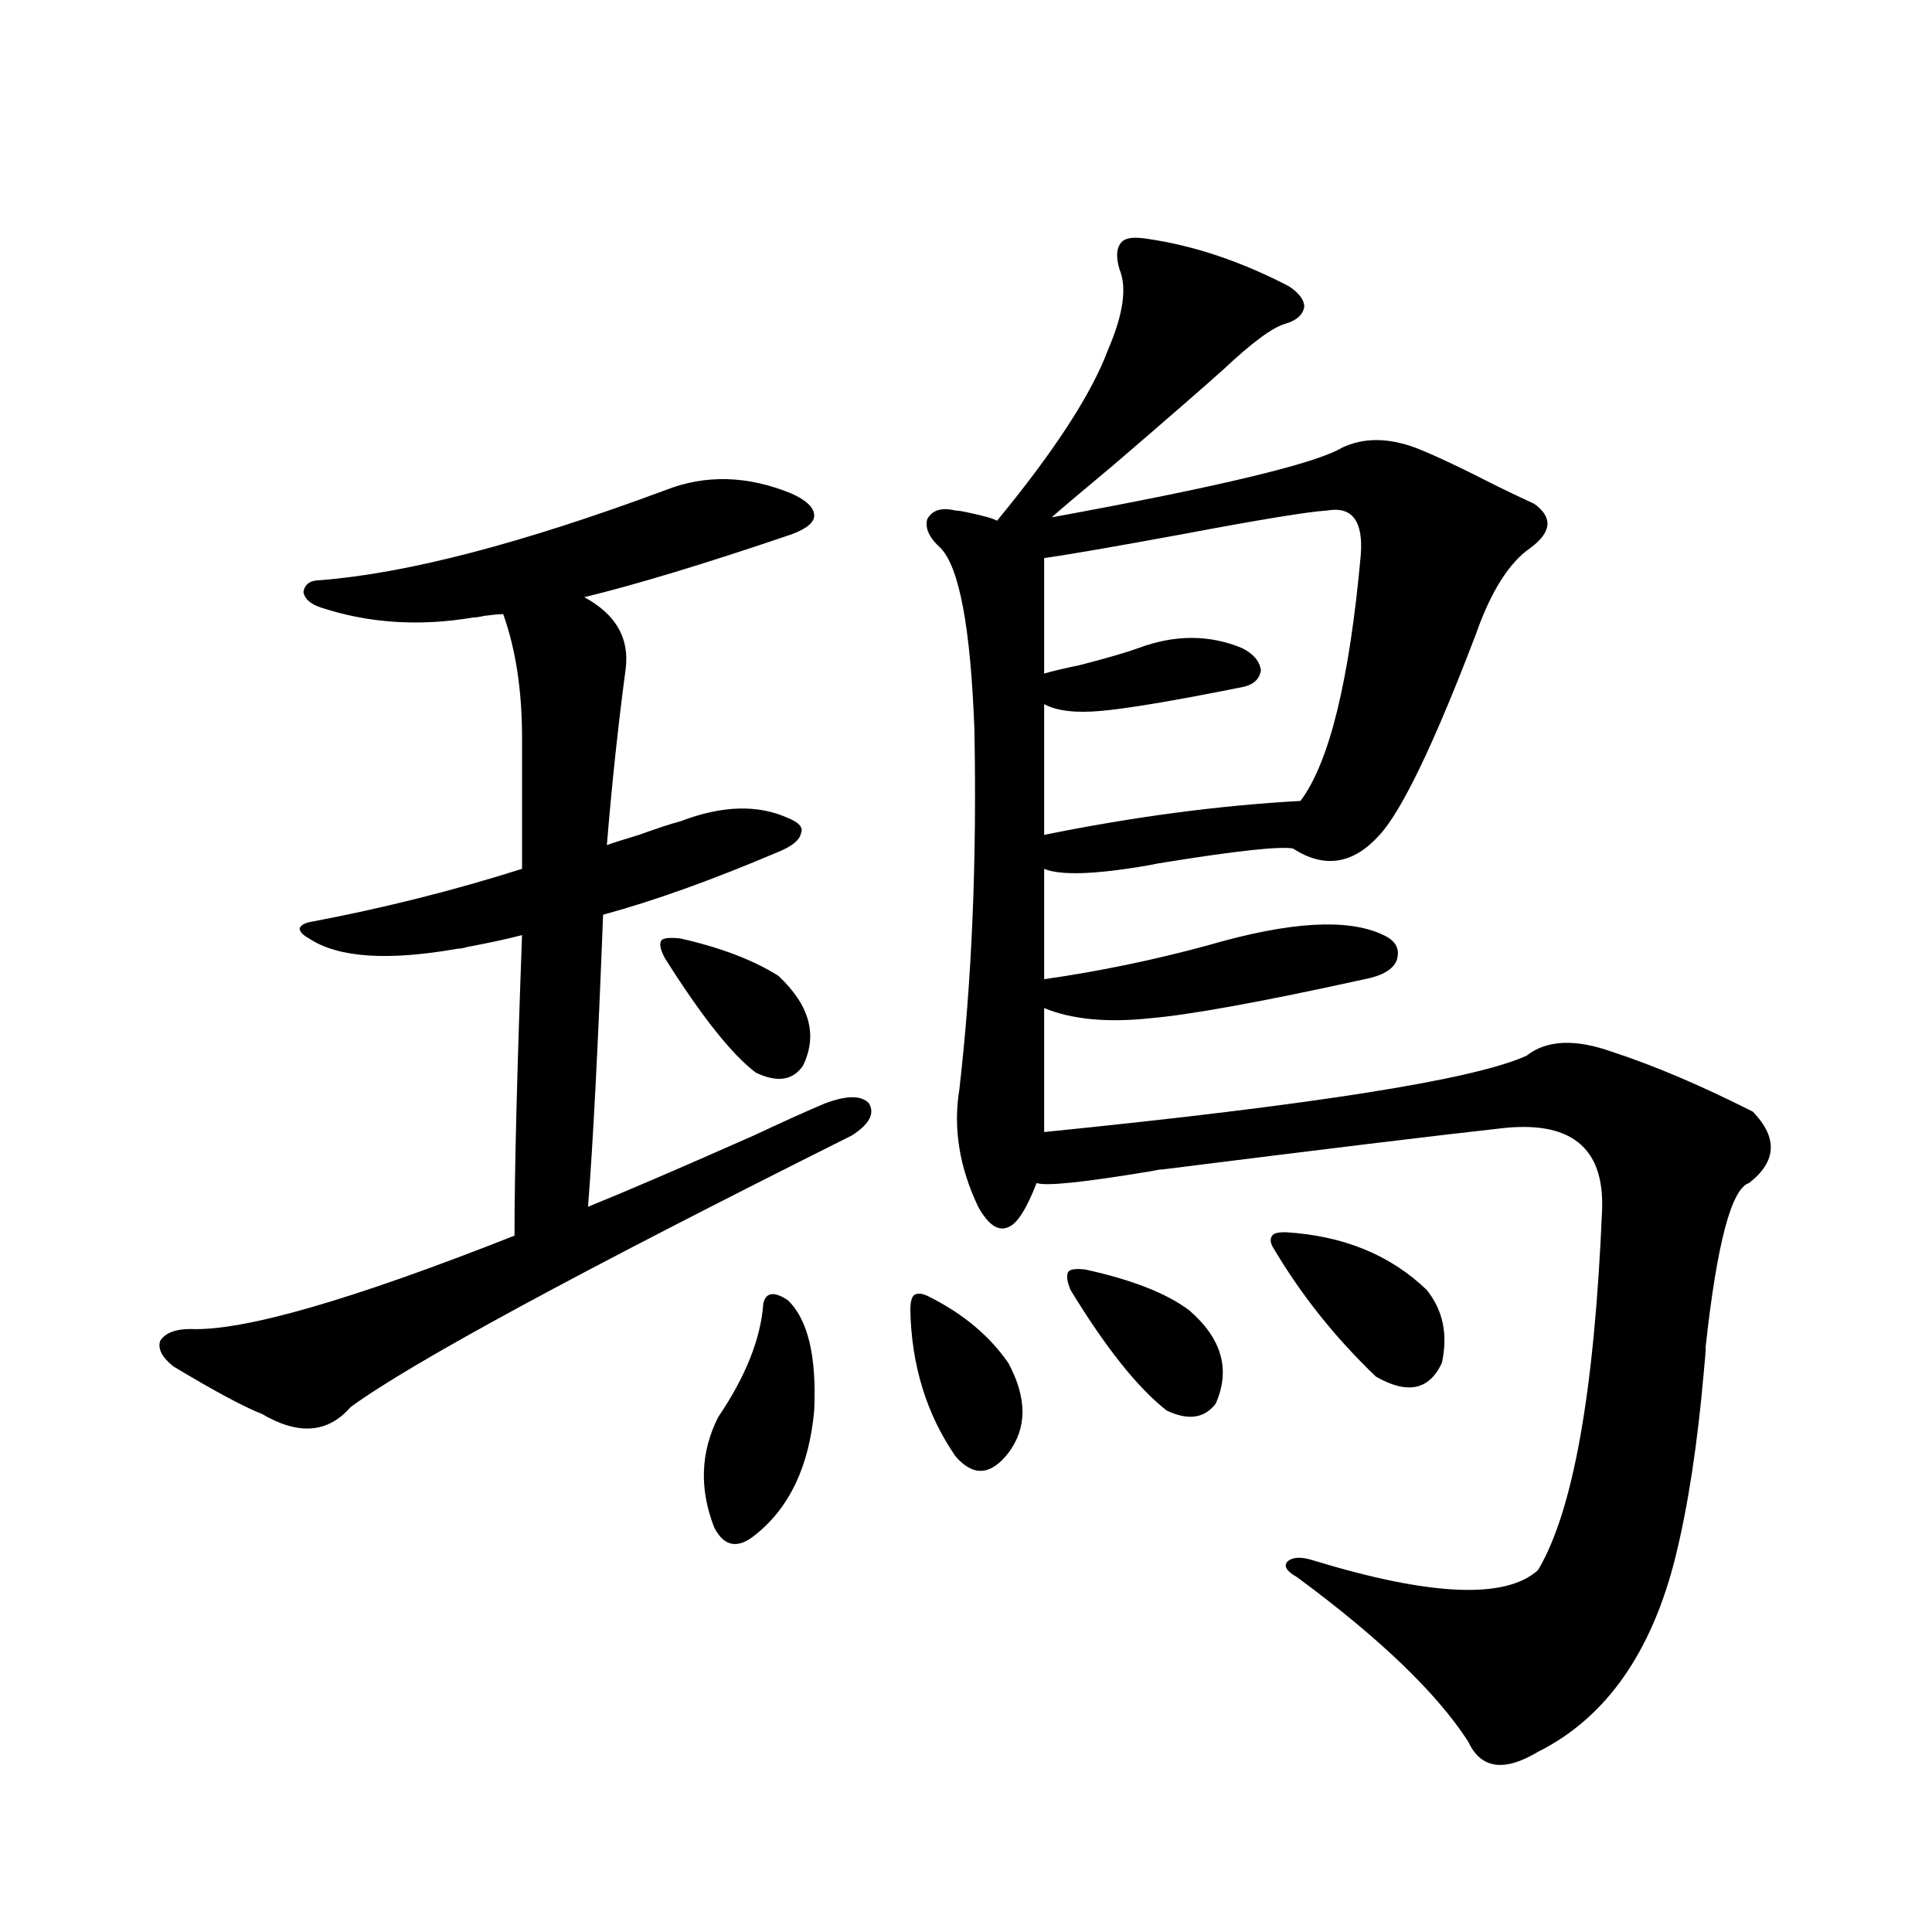 <?xml version="1.0" encoding="utf-8"?>
<!-- Generator: Adobe Illustrator 16.0.0, SVG Export Plug-In . SVG Version: 6.00 Build 0)  -->
<!DOCTYPE svg PUBLIC "-//W3C//DTD SVG 1.1//EN" "http://www.w3.org/Graphics/SVG/1.1/DTD/svg11.dtd">
<svg version="1.1" id="图层_1" xmlns="http://www.w3.org/2000/svg" xmlns:xlink="http://www.w3.org/1999/xlink" x="0px" y="0px"
	 width="1000px" height="1000px" viewBox="0 0 1000 1000" enable-background="new 0 0 1000 1000" xml:space="preserve">
<path d="M159.972,485.746c-3.262-1.758-4.878-3.516-4.878-5.273c0.64-1.758,2.927-2.925,6.829-3.516
	c37.072-7.031,73.169-16.108,108.29-27.246v-67.676c0-24.609-3.262-45.991-9.756-64.16c-1.951,0-5.213,0.303-9.756,0.879
	c-2.606,0.591-4.558,0.879-5.854,0.879c-27.972,4.697-54.313,2.939-79.022-5.273c-5.213-1.758-8.14-4.395-8.78-7.91
	c0.64-4.092,3.567-6.152,8.78-6.152c44.877-3.516,104.387-19.033,178.532-46.582c20.808-8.198,42.591-7.607,65.364,1.758
	c7.805,3.516,11.707,7.334,11.707,11.426c0,3.516-3.902,6.743-11.707,9.668c-44.877,15.244-80.653,26.079-107.314,32.52
	c16.25,8.789,23.414,21.094,21.463,36.914c-3.902,29.307-7.164,59.766-9.756,91.406c3.247-1.167,8.78-2.925,16.585-5.273
	c9.756-3.516,16.905-5.85,21.463-7.031c21.463-8.198,39.999-8.789,55.608-1.758c5.854,2.349,8.125,4.985,6.829,7.91
	c-0.655,3.516-4.558,6.743-11.707,9.668c-34.48,14.653-64.724,25.488-90.729,32.52c-2.606,67.979-5.213,118.364-7.805,151.172
	c18.856-7.607,47.469-19.912,85.852-36.914c16.25-7.607,28.612-13.184,37.072-16.699c11.052-4.092,18.536-4.092,22.438,0
	c3.247,5.273,0.32,10.85-8.78,16.699c-141.795,70.903-228.287,117.773-259.505,140.625c-11.707,13.486-26.997,14.653-45.853,3.516
	c-9.116-3.516-24.39-11.714-45.853-24.609c-5.854-4.683-8.14-9.077-6.829-13.184c2.591-4.092,7.805-6.152,15.609-6.152
	c27.316,1.182,83.245-14.941,167.8-48.34c0-32.808,1.296-84.663,3.902-155.566c-6.509,1.758-15.944,3.818-28.292,6.152
	c-1.951,0.591-3.582,0.879-4.878,0.879C200.611,497.475,174.926,495.717,159.972,485.746z M352.162,485.746
	c20.808,4.697,37.713,11.138,50.73,19.336c16.25,15.244,20.487,30.762,12.683,46.582c-5.213,7.622-13.338,8.789-24.39,3.516
	c-12.362-9.365-27.972-29.004-46.828-58.887c-2.606-4.683-3.262-7.91-1.951-9.668C343.702,485.458,346.949,485.17,352.162,485.746z
	 M407.771,672.953c10.396,9.971,14.954,29.004,13.658,57.129c-2.606,28.716-12.683,50.098-30.243,64.16
	c-9.115,7.622-16.265,6.455-21.463-3.516c-7.805-19.912-7.164-38.96,1.951-57.129c14.299-21.094,22.104-40.718,23.414-58.887
	C396.384,668.861,400.606,668.271,407.771,672.953z M480.939,671.195c17.561,8.789,31.219,20.215,40.975,34.277
	c9.756,18.169,9.756,33.701,0,46.582c-9.115,11.729-18.216,12.305-27.316,1.758c-14.969-21.67-22.773-46.87-23.414-75.586
	c0-4.092,0.641-6.729,1.951-7.91C475.086,669.149,477.678,669.438,480.939,671.195z M594.107,123.637
	c24.055,3.516,48.444,11.729,73.169,24.609c5.198,3.516,7.805,7.031,7.805,10.547c-0.655,4.106-3.902,7.031-9.756,8.789
	c-6.509,1.758-17.24,9.668-32.194,23.73c-9.756,8.789-28.627,25.2-56.584,49.219c-17.561,14.653-28.292,23.73-32.194,27.246
	c86.492-15.82,136.582-27.822,150.24-36.035c11.052-5.273,23.734-5.273,38.048,0c9.101,3.516,23.414,10.259,42.926,20.215
	c8.445,4.106,14.634,7.031,18.536,8.789c9.756,7.031,9.101,14.653-1.951,22.852c-11.066,7.622-20.487,22.563-28.292,44.824
	c-21.463,56.25-38.048,90.83-49.755,103.711c-13.658,15.244-28.627,17.578-44.877,7.031c-7.164-1.167-28.947,1.182-65.364,7.031
	c-3.902,0.591-7.164,1.182-9.756,1.758c-27.316,4.697-45.212,5.273-53.657,1.758v57.129c28.612-4.092,56.904-9.956,84.876-17.578
	c42.271-12.305,72.514-14.063,90.729-5.273c6.494,2.939,8.78,7.334,6.829,13.184c-1.951,4.697-7.484,7.91-16.585,9.668
	c-53.337,11.729-90.409,18.457-111.217,20.215c-22.118,2.349-40.334,0.591-54.633-5.273v64.16
	c139.829-14.063,223.074-27.246,249.75-39.551c10.396-8.198,25.365-8.789,44.877-1.758c21.463,7.031,45.518,17.29,72.193,30.762
	c13.003,13.486,12.348,25.791-1.951,36.914c-9.115,2.939-16.585,31.064-22.438,84.375c0,2.349-0.335,6.743-0.976,13.184
	c-3.262,37.505-8.14,69.434-14.634,95.801c-12.362,49.796-36.097,83.496-71.218,101.074c-17.561,10.547-29.603,8.789-36.097-5.273
	c-16.265-25.199-45.853-53.613-88.778-85.254c-5.213-2.925-6.829-5.562-4.878-7.91c2.592-2.334,6.829-2.637,12.683-0.879
	c61.127,18.746,100.15,20.504,117.07,5.273c18.201-30.459,29.268-92.573,33.17-186.328c1.296-32.808-16.585-46.87-53.657-42.188
	c-31.874,3.516-89.754,10.547-173.654,21.094c-1.311,0-3.262,0.303-5.854,0.879c-35.121,5.864-54.968,7.91-59.511,6.152
	c-5.213,13.486-10.091,21.094-14.634,22.852c-5.213,2.349-10.411-1.167-15.609-10.547c-9.756-20.503-13.018-40.718-9.756-60.645
	c6.494-56.25,9.101-118.35,7.805-186.328c-1.951-52.734-7.805-84.072-17.561-94.043c-5.854-5.273-8.14-10.244-6.829-14.941
	c2.592-4.683,7.47-6.152,14.634-4.395c1.296,0,3.247,0.303,5.854,0.879c8.445,1.758,13.658,3.228,15.609,4.395
	c29.908-36.323,49.1-65.918,57.56-88.77c7.805-18.154,9.756-31.929,5.854-41.309c-1.951-6.44-1.631-11.123,0.976-14.063
	C582.4,123.061,586.943,122.47,594.107,123.637z M686.788,264.262c-9.756,0.591-34.801,4.697-75.12,12.305
	c-35.121,6.455-58.87,10.547-71.218,12.305v59.766c3.902-1.167,10.076-2.637,18.536-4.395c13.658-3.516,23.734-6.44,30.243-8.789
	c18.856-7.031,36.737-7.031,53.657,0c5.854,2.939,9.101,6.743,9.756,11.426c-0.655,4.697-3.902,7.622-9.756,8.789
	c-35.121,7.031-59.511,11.138-73.169,12.305c-13.018,1.182-22.773,0-29.268-3.516v67.676c46.173-9.365,90.395-15.229,132.68-17.578
	c14.954-19.912,25.365-62.402,31.219-127.441C705.645,269.535,699.791,261.928,686.788,264.262z M561.913,657.133
	c24.055,5.273,41.95,12.305,53.657,21.094c16.905,14.653,21.463,30.762,13.658,48.34c-5.854,7.622-14.313,8.789-25.365,3.516
	c-14.969-11.714-31.554-32.52-49.755-62.402c-1.951-4.683-2.286-7.91-0.976-9.668C554.429,656.845,557.355,656.557,561.913,657.133z
	 M665.325,637.797c29.908,1.758,54.298,11.729,73.169,29.883c8.445,10.547,11.052,23.154,7.805,37.793
	c-6.509,14.063-17.896,16.411-34.146,7.031c-20.822-19.912-38.383-41.885-52.682-65.918c-1.951-2.925-2.286-5.273-0.976-7.031
	C659.137,638.388,661.423,637.797,665.325,637.797z"/>
</svg>

